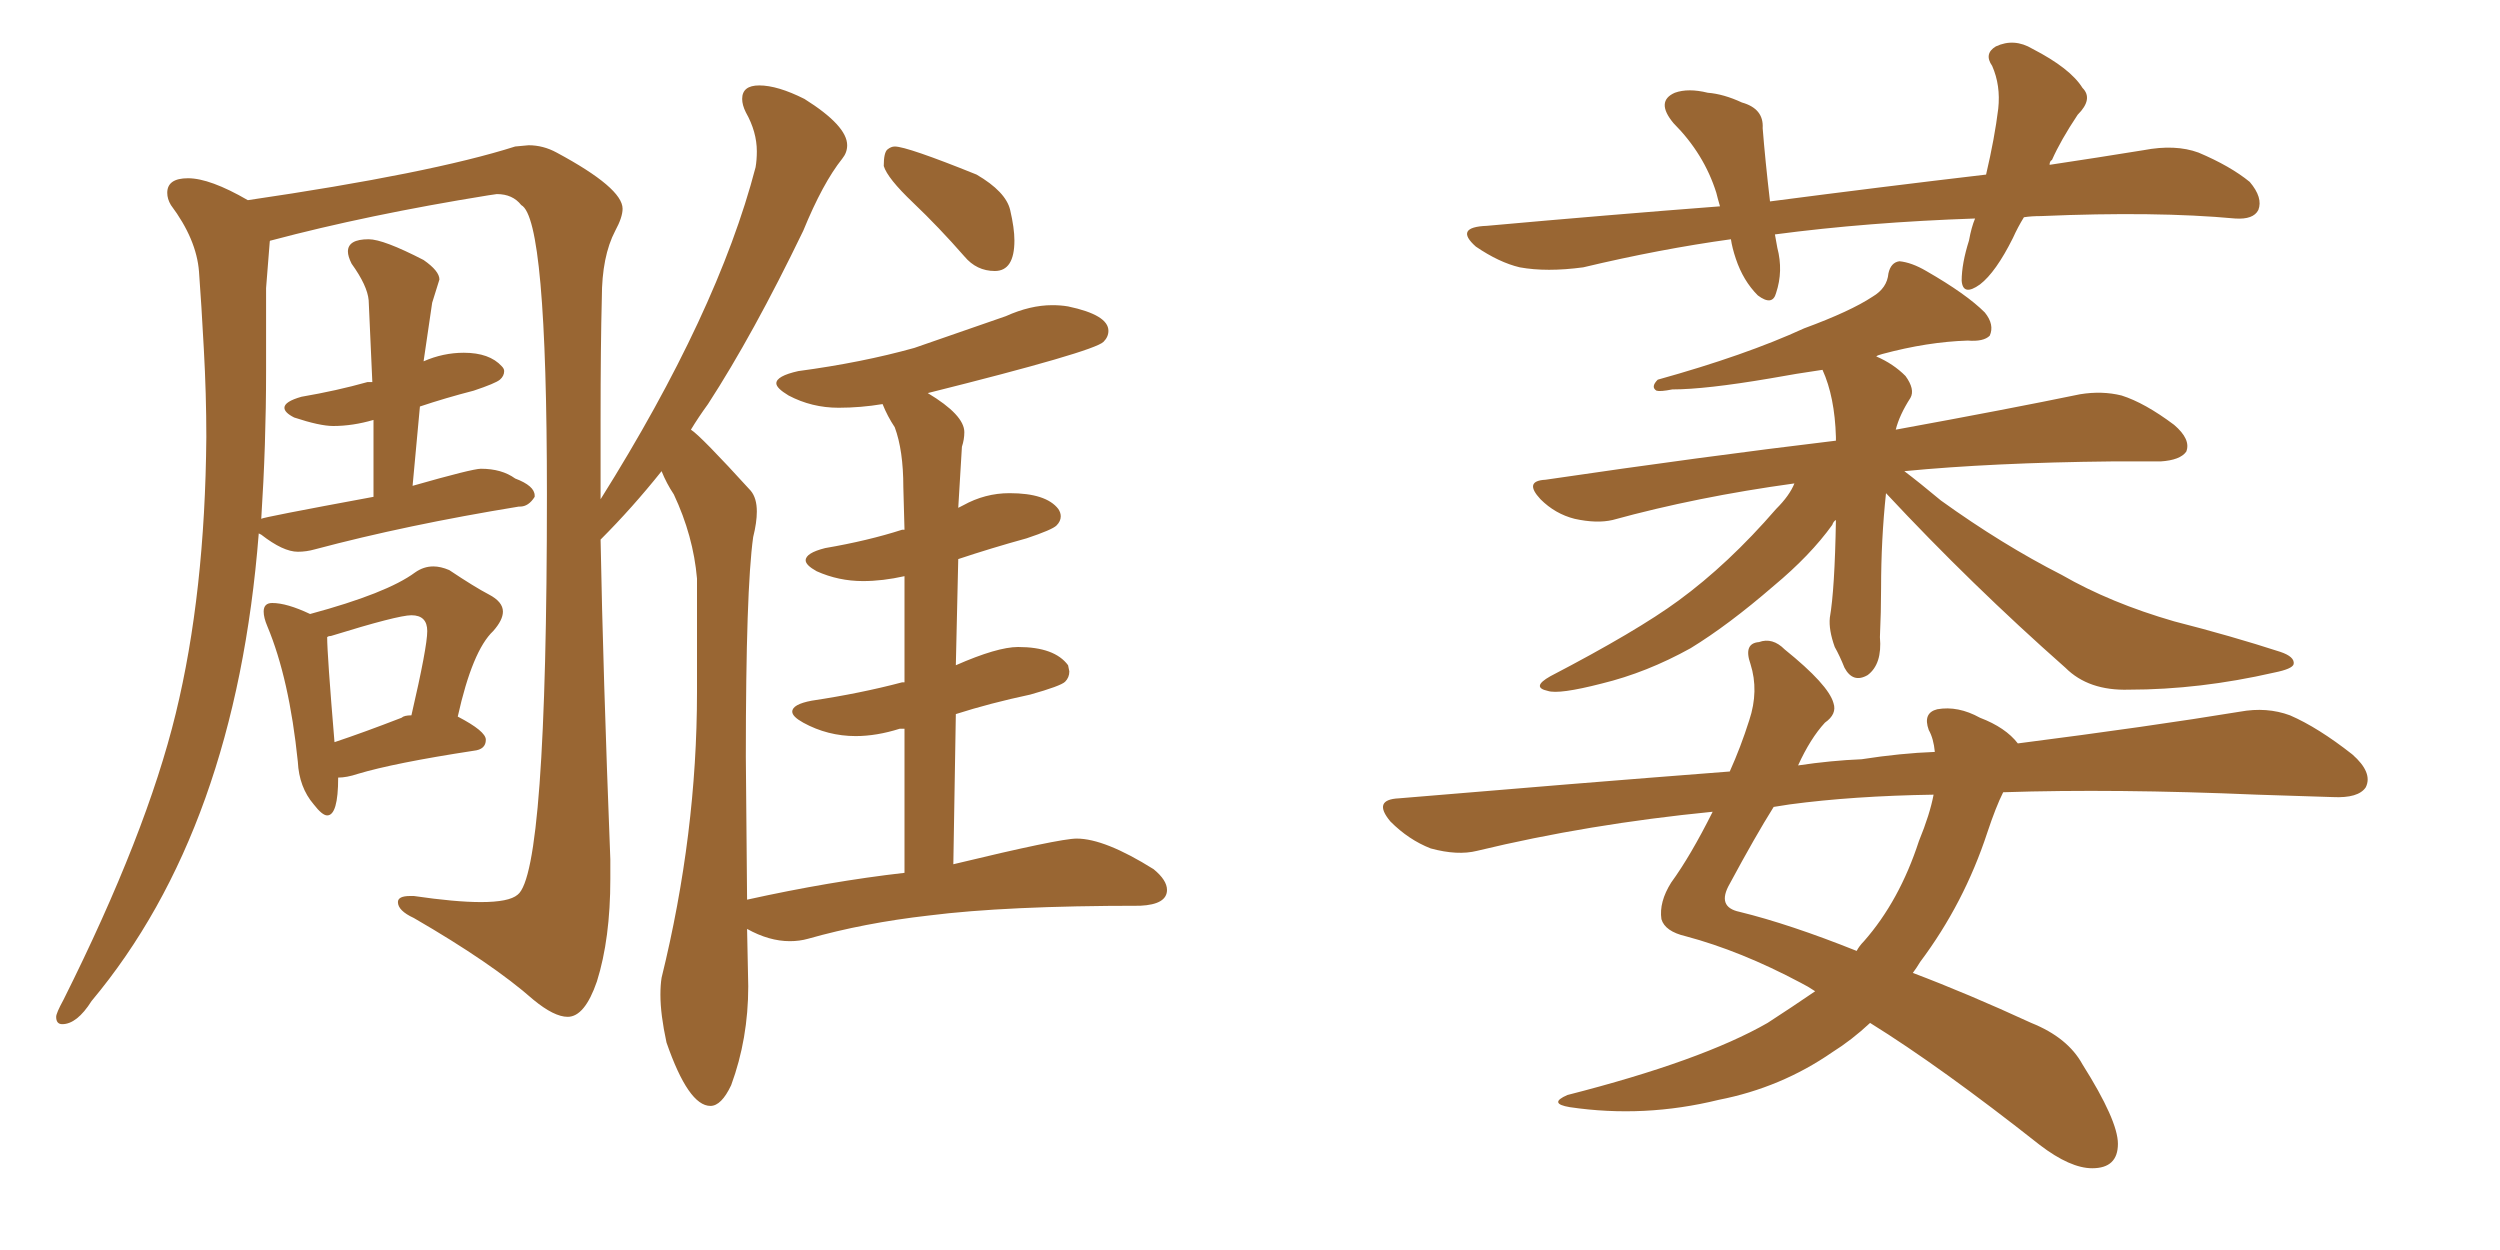 <svg xmlns="http://www.w3.org/2000/svg" xmlns:xlink="http://www.w3.org/1999/xlink" width="300" height="150"><path fill="#996633" padding="10" d="M39.26 97.85L39.26 97.85Q38.67 97.85 37.65 96.53L37.65 96.53Q35.89 94.48 35.74 91.41L35.74 91.41Q34.72 81.45 32.08 75.15L32.08 75.15Q31.64 74.12 31.64 73.39L31.64 73.39Q31.64 72.36 32.67 72.36L32.67 72.36Q34.42 72.36 37.21 73.68L37.21 73.68Q46.44 71.19 49.80 68.70L49.80 68.70Q50.83 67.97 52.00 67.97L52.00 67.97Q52.88 67.97 53.91 68.41L53.91 68.41Q56.98 70.46 58.67 71.34Q60.35 72.22 60.35 73.39L60.35 73.39Q60.35 74.41 59.18 75.73L59.18 75.73Q56.69 78.08 54.93 85.99L54.93 85.99Q58.30 87.74 58.30 88.77L58.30 88.77Q58.30 89.94 56.84 90.09L56.84 90.09Q47.31 91.55 42.92 92.87L42.92 92.87Q41.60 93.31 40.58 93.31L40.58 93.31Q40.58 97.85 39.26 97.85ZM40.14 89.06L40.14 89.06Q43.65 87.89 48.19 86.13L48.19 86.13Q48.49 85.84 49.37 85.84L49.37 85.84Q51.27 77.64 51.27 75.73L51.27 75.73Q51.27 73.83 49.37 73.83L49.37 73.83Q47.75 73.83 39.70 76.32L39.70 76.32Q39.40 76.32 39.26 76.46L39.26 76.46Q39.26 78.52 40.14 89.06ZM119.38 32.52L119.38 32.52Q117.19 32.52 115.72 30.76L115.72 30.76Q112.65 27.25 109.57 24.32Q106.49 21.39 106.05 19.92L106.05 19.92Q106.05 18.31 106.49 17.94Q106.93 17.58 107.37 17.58L107.37 17.58Q108.84 17.58 117.19 20.95L117.19 20.95Q120.70 23.00 121.22 25.20Q121.73 27.39 121.73 28.86L121.73 28.86Q121.73 32.52 119.38 32.52ZM85.25 132.71L85.25 132.71Q82.62 132.71 79.98 125.10L79.98 125.10Q79.25 121.73 79.25 119.38L79.25 119.38Q79.25 118.21 79.39 117.33L79.39 117.33Q83.64 100.05 83.64 83.06L83.64 83.06L83.64 69.43Q83.20 64.31 80.86 59.33L80.86 59.33Q79.98 58.01 79.39 56.54L79.39 56.54Q75.88 60.94 72.07 64.75L72.07 64.75Q72.36 80.57 73.24 103.13L73.24 103.13L73.24 105.47Q73.24 112.65 71.63 117.77L71.63 117.77Q70.17 122.02 68.12 122.02L68.12 122.02Q66.50 122.02 64.01 119.97L64.01 119.97Q59.03 115.58 49.66 110.16L49.66 110.16Q47.75 109.28 47.75 108.25L47.75 108.25Q47.75 107.52 49.22 107.52L49.22 107.52L49.66 107.52Q54.64 108.25 57.71 108.25L57.71 108.25Q61.08 108.25 62.11 107.37L62.11 107.37Q65.63 104.74 65.63 59.33L65.63 59.33Q65.63 26.22 62.55 24.61L62.55 24.61Q61.52 23.29 59.62 23.29L59.62 23.29L58.59 23.44Q44.09 25.78 32.52 28.86L32.52 28.86Q32.37 28.86 32.37 29.00L32.37 29.00L31.93 34.57L31.93 44.53Q31.93 53.32 31.35 62.26L31.35 62.26Q31.35 62.11 44.82 59.62L44.82 59.62L44.82 50.39Q42.33 51.12 39.99 51.12L39.99 51.12Q38.38 51.12 35.30 50.10L35.30 50.10Q34.13 49.51 34.13 48.93L34.13 48.93Q34.13 48.19 36.18 47.61L36.18 47.61Q40.43 46.88 44.09 45.85L44.09 45.85L44.68 45.85L44.24 36.04Q44.09 34.28 42.19 31.64L42.19 31.64Q41.75 30.76 41.75 30.18L41.75 30.18Q41.75 28.71 44.24 28.71L44.24 28.71Q46.00 28.71 50.83 31.20L50.83 31.20Q52.73 32.52 52.73 33.54L52.73 33.54L51.86 36.33L50.83 43.36Q53.17 42.33 55.66 42.33L55.66 42.33Q58.74 42.33 60.21 43.95L60.21 43.95Q60.50 44.24 60.50 44.53L60.50 44.53Q60.50 45.12 59.99 45.56Q59.47 46.00 56.84 46.88L56.84 46.88Q53.47 47.75 50.39 48.78L50.39 48.78L49.51 58.30Q56.69 56.25 57.71 56.25L57.71 56.25Q60.21 56.25 61.82 57.42L61.82 57.42Q64.16 58.30 64.16 59.47L64.16 59.47L64.16 59.62Q63.43 60.79 62.40 60.79L62.40 60.79L62.26 60.79Q48.78 62.99 37.79 65.92L37.79 65.92Q36.77 66.21 35.74 66.21L35.74 66.21Q33.98 66.21 31.35 64.16L31.35 64.16L31.05 64.01Q28.27 99.46 10.99 120.12L10.99 120.12Q9.23 122.90 7.47 122.90L7.47 122.90Q6.74 122.90 6.74 122.02L6.74 122.02Q6.74 121.58 7.62 119.97L7.62 119.97Q17.58 100.05 21.09 85.62Q24.61 71.19 24.76 52.44L24.76 52.44Q24.76 47.31 24.46 41.89Q24.17 36.47 23.88 32.59Q23.58 28.71 20.51 24.61L20.51 24.61Q20.07 23.88 20.07 23.14L20.07 23.14Q20.07 21.39 22.56 21.39L22.56 21.39Q25.20 21.39 29.74 24.02L29.74 24.02Q51.71 20.80 61.82 17.58L61.82 17.58L63.43 17.43Q65.19 17.43 66.80 18.31L66.80 18.31Q74.71 22.56 74.71 25.05L74.71 25.05Q74.71 26.07 73.83 27.69L73.83 27.69Q72.22 30.76 72.22 35.74L72.22 35.74Q72.07 41.46 72.07 50.39L72.07 50.39L72.07 59.91Q86.13 37.50 90.67 20.07L90.67 20.07Q90.82 19.19 90.82 18.16L90.82 18.16Q90.82 15.82 89.50 13.48L89.50 13.48Q89.06 12.60 89.06 11.87L89.06 11.87Q89.06 10.25 91.11 10.25L91.11 10.25Q93.31 10.25 96.53 11.87L96.53 11.87Q101.66 15.09 101.66 17.43L101.66 17.43Q101.66 18.31 101.07 19.04L101.07 19.04Q98.73 21.97 96.39 27.69L96.39 27.69Q90.38 40.14 84.96 48.49L84.96 48.49Q83.79 50.10 82.91 51.56L82.91 51.56Q84.08 52.29 90.09 58.89L90.09 58.89Q90.82 59.77 90.82 61.38L90.82 61.38Q90.82 62.70 90.38 64.45L90.38 64.45Q89.50 70.75 89.50 90.82L89.50 90.82L89.65 107.96Q99.61 105.76 108.54 104.74L108.54 104.74L108.54 87.45L107.96 87.45Q105.18 88.33 102.69 88.33L102.69 88.33Q99.32 88.33 96.39 86.72L96.39 86.72Q95.07 85.99 95.07 85.40L95.07 85.40Q95.07 84.52 97.41 84.08L97.41 84.08Q103.27 83.20 108.25 81.88L108.25 81.88L108.54 81.88L108.54 69.14Q105.91 69.73 103.56 69.73L103.56 69.73Q100.63 69.73 98.00 68.55L98.00 68.55Q96.68 67.82 96.68 67.24L96.68 67.24Q96.68 66.36 99.02 65.77L99.02 65.77Q104.15 64.89 108.25 63.57L108.25 63.57L108.54 63.57L108.40 58.45Q108.40 54.05 107.37 51.27L107.37 51.27Q106.49 49.95 105.91 48.49L105.91 48.49Q103.27 48.93 100.63 48.93L100.63 48.93Q97.41 48.93 94.63 47.46L94.63 47.46Q93.16 46.58 93.16 46.00L93.16 46.00Q93.16 45.12 95.80 44.53L95.80 44.53Q103.42 43.51 109.72 41.75L109.72 41.75L120.70 37.94Q123.63 36.62 126.27 36.62L126.27 36.62Q127.29 36.62 128.17 36.77L128.17 36.77Q133.01 37.79 133.01 39.70L133.01 39.70Q133.01 40.43 132.42 41.02L132.42 41.02Q131.25 42.19 111.33 47.17L111.33 47.17Q115.72 49.80 115.72 51.86L115.72 51.86Q115.72 52.73 115.43 53.61L115.43 53.61L114.99 60.94L115.58 60.64Q118.21 59.18 121.14 59.18L121.14 59.18Q125.54 59.18 127.00 61.08L127.00 61.08Q127.29 61.52 127.29 61.96L127.29 61.96Q127.29 62.55 126.78 63.06Q126.27 63.57 123.19 64.60L123.19 64.60Q118.95 65.77 114.99 67.09L114.99 67.09L114.70 79.83Q119.68 77.64 122.17 77.64L122.17 77.64Q126.56 77.64 128.17 79.83L128.17 79.83L128.32 80.57Q128.32 81.30 127.81 81.81Q127.29 82.32 123.63 83.35L123.63 83.35Q118.80 84.38 114.70 85.69L114.70 85.69L114.40 103.71Q127.15 100.63 129.20 100.63L129.20 100.63Q132.57 100.63 138.43 104.30L138.43 104.30Q140.04 105.62 140.04 106.79L140.04 106.79Q140.04 108.54 136.82 108.69L136.82 108.69Q120.70 108.69 111.47 109.86L111.47 109.86Q103.71 110.74 96.97 112.65L96.97 112.65Q95.95 112.94 94.78 112.94L94.78 112.94Q92.29 112.94 89.65 111.47L89.65 111.47L89.79 118.36Q89.79 124.66 87.74 130.22L87.74 130.22Q86.57 132.71 85.25 132.71ZM242.87 26.07L242.87 26.07Q242.14 27.25 241.55 28.56L241.55 28.56Q239.50 32.67 237.60 34.13L237.60 34.13Q235.55 35.60 235.40 33.69L235.40 33.69Q235.40 31.64 236.28 28.86L236.28 28.86Q236.57 27.25 237.01 26.22L237.01 26.22Q224.12 26.66 212.99 28.13L212.99 28.13Q213.13 28.86 213.28 29.74L213.28 29.74Q214.01 32.52 213.13 35.16L213.13 35.16Q212.70 36.77 210.94 35.45L210.94 35.45Q209.18 33.69 208.30 31.05L208.30 31.05Q207.86 29.74 207.71 28.71L207.71 28.71Q199.22 29.88 189.99 32.08L189.99 32.08Q185.60 32.67 182.37 32.08L182.37 32.08Q179.88 31.49 177.10 29.59L177.10 29.59Q174.46 27.25 178.42 27.10L178.42 27.10Q193.07 25.78 206.40 24.76L206.40 24.76Q206.10 23.73 205.96 23.14L205.96 23.14Q204.49 18.46 200.83 14.79L200.83 14.79Q198.63 12.16 200.98 11.13L200.98 11.13Q202.59 10.55 204.93 11.13L204.93 11.13Q206.84 11.28 209.03 12.30L209.03 12.30Q211.67 13.04 211.52 15.38L211.52 15.38Q211.82 19.19 212.40 24.17L212.40 24.17Q225.88 22.41 238.33 20.95L238.33 20.95Q239.36 16.55 239.79 13.04L239.79 13.04Q240.09 10.25 239.06 7.91L239.06 7.91Q238.04 6.45 239.50 5.57L239.50 5.57Q241.70 4.54 243.90 5.86L243.90 5.86Q248.44 8.20 249.90 10.55L249.90 10.55Q251.22 11.87 249.32 13.77L249.32 13.77Q247.27 16.85 246.24 19.19L246.24 19.19Q245.95 19.34 245.95 19.78L245.95 19.78Q251.81 18.90 257.23 18.02L257.23 18.02Q261.04 17.29 263.82 18.31L263.82 18.31Q267.63 19.92 269.97 21.83L269.97 21.83Q271.58 23.73 271.00 25.20L271.00 25.20Q270.41 26.37 268.21 26.22L268.21 26.22Q258.69 25.34 244.92 25.93L244.92 25.93Q243.75 25.93 242.87 26.07ZM226.32 59.18L226.32 59.18Q225.73 64.75 225.73 70.61L225.73 70.61Q225.73 73.39 225.59 76.46L225.59 76.46Q225.88 79.69 224.12 81.01L224.12 81.01Q222.36 82.03 221.34 80.13L221.34 80.13Q220.75 78.66 220.17 77.64L220.17 77.64Q219.43 75.59 219.58 74.12L219.58 74.12Q220.17 70.75 220.31 62.40L220.31 62.40Q220.02 62.55 219.87 62.99L219.87 62.99Q217.24 66.65 212.84 70.31L212.84 70.31Q207.42 75 202.88 77.78L202.88 77.78Q197.61 80.71 192.19 82.03L192.19 82.03Q187.06 83.35 185.74 82.91L185.74 82.91Q183.69 82.47 186.04 81.15L186.04 81.15Q196.44 75.73 201.42 72.07L201.42 72.07Q207.42 67.68 213.13 61.08L213.13 61.08Q214.75 59.47 215.33 58.01L215.33 58.01Q203.61 59.62 193.51 62.40L193.51 62.40Q191.60 62.84 188.96 62.26L188.96 62.26Q186.62 61.67 184.86 59.91L184.86 59.91Q182.81 57.71 185.45 57.57L185.45 57.57Q204.35 54.79 220.31 52.88L220.31 52.88Q220.31 52.59 220.31 52.44L220.31 52.44Q220.17 47.61 218.70 44.38L218.70 44.38Q215.63 44.82 212.40 45.41L212.40 45.41Q204.64 46.73 200.68 46.73L200.68 46.73Q199.22 47.02 198.78 46.88L198.78 46.88Q198.05 46.44 198.93 45.56L198.93 45.56Q209.47 42.63 216.50 39.40L216.50 39.40Q222.07 37.35 224.71 35.60L224.71 35.60Q226.46 34.57 226.61 32.81L226.61 32.81Q226.90 31.49 227.93 31.35L227.93 31.35Q229.39 31.49 231.15 32.52L231.15 32.52Q235.99 35.30 238.18 37.50L238.18 37.50Q239.36 38.96 238.77 40.28L238.77 40.28Q238.04 41.02 236.13 40.87L236.13 40.87Q231.30 41.02 225.88 42.48L225.88 42.48Q225.29 42.63 225.15 42.77L225.15 42.77Q227.20 43.65 228.66 45.12L228.66 45.12Q229.83 46.73 229.25 47.75L229.25 47.75Q227.93 49.80 227.49 51.56L227.49 51.56Q241.11 49.07 249.61 47.31L249.61 47.31Q252.25 46.88 254.59 47.46L254.59 47.46Q257.37 48.34 260.89 50.98L260.89 50.98Q262.94 52.73 262.35 54.20L262.35 54.20Q261.62 55.22 259.28 55.37L259.28 55.37Q256.49 55.37 253.42 55.37L253.42 55.37Q239.06 55.52 228.52 56.54L228.52 56.54Q230.27 57.86 232.91 60.06L232.91 60.06Q240.23 65.33 247.41 68.99L247.41 68.99Q253.27 72.36 260.89 74.56L260.89 74.56Q267.77 76.32 273.63 78.22L273.63 78.22Q275.39 78.81 275.24 79.69L275.24 79.69Q275.10 80.27 272.90 80.71L272.90 80.71Q263.96 82.76 255.47 82.76L255.47 82.76Q250.63 82.91 247.85 80.13L247.85 80.13Q236.57 70.17 226.32 59.18ZM240.38 95.07L240.38 95.07Q239.50 96.83 238.48 99.90L238.48 99.90Q235.69 108.40 230.42 115.43L230.42 115.43Q229.98 116.16 229.54 116.75L229.54 116.75Q236.13 119.24 243.75 122.75L243.75 122.75Q248.14 124.51 249.90 127.73L249.90 127.73Q254.15 134.47 254.15 137.26L254.15 137.26Q254.15 140.19 251.07 140.19L251.07 140.19Q248.44 140.19 244.78 137.40L244.78 137.40Q232.91 128.03 224.41 122.75L224.41 122.75Q222.22 124.80 219.87 126.27L219.87 126.27Q213.72 130.52 206.25 131.98L206.25 131.98Q197.31 134.18 188.38 132.86L188.38 132.86Q185.74 132.42 188.09 131.40L188.09 131.40Q204.20 127.29 212.11 122.75L212.11 122.75Q215.04 120.85 217.82 118.95L217.82 118.95Q216.94 118.36 216.06 117.92L216.06 117.92Q208.89 114.11 202.29 112.35L202.29 112.35Q199.80 111.77 199.37 110.30L199.37 110.30Q199.07 108.25 200.54 105.91L200.54 105.91Q202.88 102.69 205.52 97.41L205.52 97.41Q190.58 98.88 177.25 102.10L177.25 102.10Q174.90 102.69 171.68 101.81L171.68 101.81Q169.04 100.78 166.85 98.58L166.85 98.58Q164.65 95.95 167.87 95.80L167.87 95.80Q188.67 94.04 207.57 92.58L207.57 92.58Q208.89 89.65 209.91 86.43L209.91 86.43Q211.08 82.91 210.06 79.69L210.06 79.69Q209.18 77.20 211.08 77.05L211.08 77.05Q212.70 76.46 214.16 77.93L214.16 77.93Q219.43 82.18 220.02 84.38L220.02 84.38Q220.46 85.69 218.99 86.72L218.99 86.72Q217.24 88.62 215.77 91.85L215.77 91.85Q219.73 91.26 223.39 91.11L223.39 91.11Q228.08 90.38 232.18 90.23L232.18 90.23Q232.03 88.62 231.45 87.60L231.45 87.60Q230.71 85.55 232.47 85.11L232.47 85.11Q234.96 84.67 237.60 86.13L237.60 86.13Q240.67 87.30 242.14 89.21L242.14 89.21Q258.11 87.16 268.80 85.40L268.80 85.40Q272.02 84.81 274.80 85.84L274.80 85.84Q278.17 87.30 282.28 90.53L282.28 90.53Q284.77 92.72 283.89 94.48L283.89 94.48Q283.01 95.80 279.93 95.65L279.93 95.65Q275.83 95.51 270.85 95.36L270.85 95.36Q253.71 94.63 240.38 95.07ZM214.75 96.53L214.75 96.53L214.75 96.53Q213.72 96.68 212.84 96.83L212.84 96.83Q210.64 100.34 207.57 106.05L207.57 106.05Q205.96 108.84 208.74 109.42L208.74 109.42Q214.75 110.89 222.80 114.11L222.80 114.11Q223.10 113.53 223.68 112.94L223.68 112.94Q227.93 108.11 230.27 100.93L230.27 100.93Q231.59 97.71 232.03 95.36L232.03 95.36Q222.36 95.51 214.75 96.53Z"/></svg>
